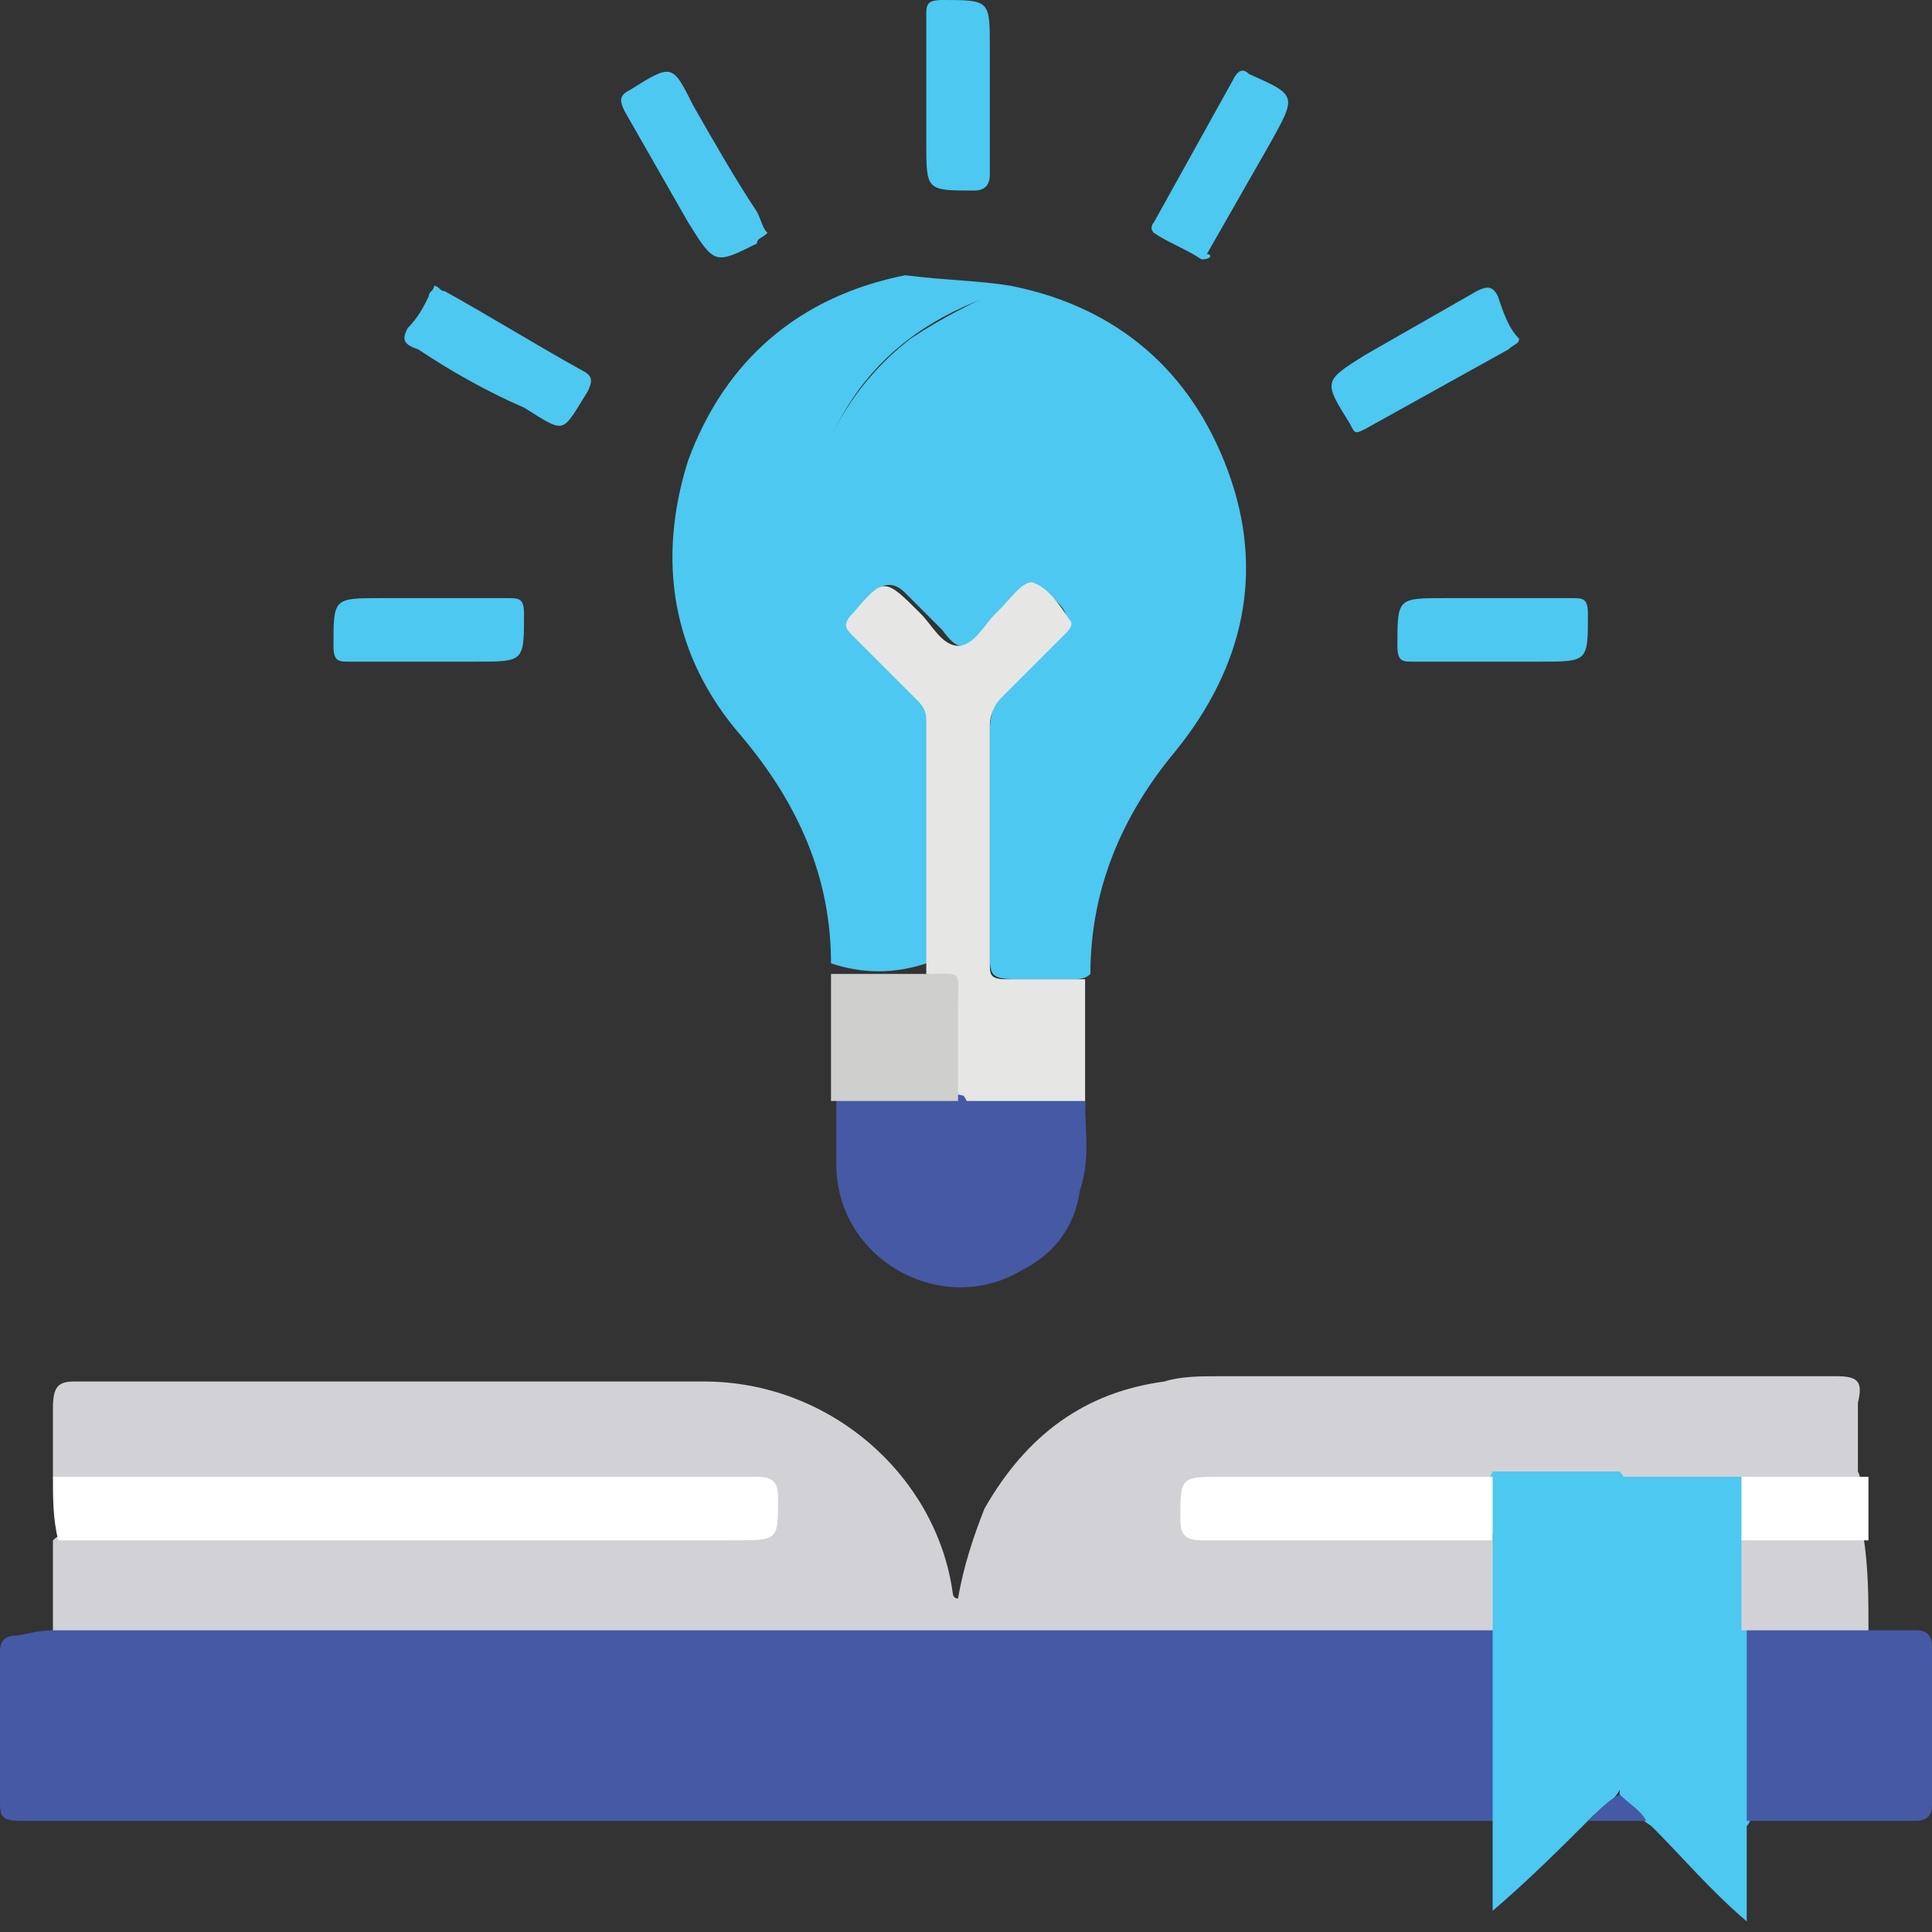<svg width="60" height="60" viewBox="0 0 60 60" fill="none" xmlns="http://www.w3.org/2000/svg">
<rect x="0" y="0" width="60" height="60" fill="#333333" stroke="none"/>
<g clip-path="url(#clip0_120_188)">
<path d="M1.644 45.863C1.644 45.206 1.644 44.384 1.644 43.726C1.644 43.069 1.808 42.904 2.301 42.904C6.575 42.904 11.014 42.904 15.288 42.904C17.425 42.904 19.726 42.904 21.863 42.904C25.808 42.904 29.096 45.863 29.589 49.479C29.589 49.479 29.589 49.644 29.753 49.644C29.918 48.657 30.247 47.671 30.575 46.849C31.89 44.548 33.699 43.233 36.164 42.904C36.658 42.74 37.315 42.74 37.808 42.74C44.219 42.74 50.63 42.74 57.041 42.74C57.699 42.74 57.863 42.904 57.699 43.562C57.699 44.219 57.699 45.041 57.699 45.699C57.863 46.027 57.699 46.027 57.37 46.027C56.384 46.027 55.233 46.027 54.247 46.027C52.931 46.027 51.617 46.027 50.301 46.027C48.986 46.027 47.671 46.027 46.356 46.027C43.397 46.027 40.438 46.027 37.644 46.027C36.986 46.027 36.822 46.027 36.822 46.849C36.822 47.507 36.822 47.671 37.644 47.671C40.274 47.671 42.904 47.671 45.37 47.671C45.699 47.671 46.027 47.671 46.356 47.836C46.685 48.822 46.685 49.808 46.356 50.794C46.192 50.959 45.863 50.959 45.534 50.959C31.233 50.959 17.096 50.959 2.795 50.959H2.63C2.301 50.959 1.973 51.123 1.644 50.794C1.644 49.808 1.644 48.822 1.644 47.836C1.973 47.507 2.301 47.671 2.63 47.671C9.206 47.671 15.781 47.671 22.521 47.671C22.685 47.671 22.849 47.671 23.014 47.671C23.836 47.671 23.836 47.507 23.836 46.849C23.836 46.192 23.836 46.192 23.014 46.192C16.274 46.192 9.534 46.192 2.795 46.192C2.301 46.027 1.973 46.192 1.644 45.863Z" fill="#D2D2D6"/>
<path d="M31.397 8.877C34.685 9.534 36.986 11.507 38.137 14.63C39.288 17.753 38.63 20.712 36.493 23.343C34.849 25.315 33.863 27.616 33.863 30.247C33.699 30.411 33.534 30.411 33.206 30.411C32.712 30.411 32.219 30.411 31.562 30.411C30.74 30.411 30.74 30.247 30.74 29.589C30.74 28.767 30.74 27.781 30.74 26.959C30.74 25.479 30.74 24.164 30.74 22.685C30.74 22.192 30.904 21.699 31.233 21.37C31.726 20.877 32.219 20.384 32.877 19.726C33.206 19.397 33.206 19.069 32.877 18.74C32.219 18.082 32.055 18.082 31.397 18.74C31.069 19.069 30.904 19.397 30.575 19.562C29.918 20.219 29.753 20.219 29.26 19.562C28.931 19.233 28.603 18.904 28.11 18.411C27.781 18.082 27.452 18.082 27.123 18.411L26.959 18.575C26.466 19.069 26.466 19.069 26.959 19.562C27.452 20.055 27.945 20.712 28.603 21.206C28.931 21.534 29.096 21.863 29.096 22.356C29.096 23.178 29.096 24.164 29.096 24.986C29.096 25.151 29.096 25.315 28.931 25.644C28.767 25.808 28.603 25.644 28.603 25.479C27.945 24.329 26.959 23.343 26.301 22.356C23.836 18.575 24.657 13.315 28.274 10.521C29.26 9.863 30.247 9.37 31.397 8.877Z" fill="#4DC8F0"/>
<path d="M1.644 50.63C1.973 50.63 2.301 50.63 2.63 50.63C2.795 50.794 2.795 50.959 2.959 51.288C3.288 52.603 4.274 53.425 5.753 53.425C6.082 53.425 6.247 53.425 6.575 53.425C19.562 53.425 32.548 53.425 45.534 53.425C45.863 53.425 46.356 53.26 46.685 53.589C46.849 54.575 47.014 55.562 46.685 56.548C31.397 56.548 15.945 56.548 0.658 56.548C-4.89901e-08 56.548 0 56.384 0 55.89C0 54.411 0 52.767 0 51.288C0 50.959 0.164 50.794 0.493 50.794C0.658 50.794 1.151 50.63 1.644 50.63Z" fill="#4559A5"/>
<path d="M31.397 8.877C31.397 9.041 31.397 9.041 31.233 9.041C27.452 10.192 25.479 12.822 24.986 16.603C24.657 19.069 25.479 21.206 26.959 23.014C27.616 23.836 28.274 24.657 28.767 25.479C28.931 25.644 28.931 25.808 28.931 25.973C28.931 27.123 28.931 28.274 28.931 29.425C28.931 29.589 28.931 29.753 28.767 29.918C27.781 30.247 26.794 30.247 25.808 29.918C25.808 27.288 24.822 24.986 23.014 22.849C20.877 20.384 20.384 17.425 21.37 14.301C22.52 11.178 24.822 9.205 28.11 8.548C29.425 8.712 30.411 8.712 31.397 8.877Z" fill="#4DC8F0"/>
<path d="M28.767 30.247C28.767 28.767 28.767 27.288 28.767 25.808C28.767 24.657 28.767 23.507 28.767 22.356C28.767 22.027 28.603 21.863 28.438 21.699C27.781 21.041 27.123 20.384 26.466 19.726C26.301 19.562 26.137 19.397 26.466 19.069C27.452 17.918 27.452 17.918 28.603 19.069C28.932 19.397 29.26 20.055 29.753 20.055C30.247 20.055 30.575 19.397 30.904 19.069L31.069 18.904C31.397 18.575 31.726 18.082 32.055 18.082C32.548 18.247 32.877 18.74 33.206 19.233C33.37 19.397 33.206 19.562 33.041 19.726C32.384 20.384 31.726 21.041 31.069 21.699C30.904 21.863 30.74 22.192 30.74 22.52C30.74 24.986 30.74 27.452 30.74 29.918C30.74 30.247 30.74 30.411 31.233 30.411C32.055 30.411 32.877 30.411 33.699 30.411C33.699 31.726 33.699 33.041 33.699 34.356C33.534 34.52 33.534 34.52 33.37 34.52C32.219 34.52 31.069 34.685 29.918 34.52C29.918 34.52 29.753 34.52 29.753 34.356C29.589 33.699 29.753 33.041 29.589 32.384C29.589 32.219 29.589 32.055 29.589 31.89C29.753 30.904 29.589 30.411 28.767 30.247Z" fill="#E6E6E5"/>
<path d="M46.356 56.548C46.356 55.562 46.356 54.575 46.356 53.589C46.027 52.603 46.027 51.616 46.356 50.63C46.356 49.644 46.356 48.657 46.356 47.671C46.192 47.014 46.027 46.356 46.356 45.699C47.671 45.699 48.986 45.699 50.301 45.699C50.466 45.863 50.466 46.027 50.466 46.192C50.466 49.151 50.466 52.274 50.466 55.233C50.301 55.726 49.973 56.055 49.479 56.384C48.493 57.37 47.507 58.356 46.356 59.343C46.356 58.356 46.356 57.534 46.356 56.548Z" fill="#4DC8F0"/>
<path d="M50.301 55.726C50.301 52.438 50.301 49.151 50.301 45.863C51.616 45.863 52.931 45.863 54.246 45.863C54.575 46.52 54.411 47.178 54.411 47.836C54.411 48.822 54.411 49.808 54.411 50.794C54.411 51.781 54.411 52.767 54.411 53.753C54.411 54.575 54.411 55.233 54.411 56.055C54.411 56.219 54.411 56.548 54.246 56.712C54.246 57.699 54.246 58.52 54.246 59.671C53.096 58.685 52.274 57.699 51.288 56.712C50.794 56.384 50.466 56.055 50.301 55.726Z" fill="#4DC8F0"/>
<path d="M1.644 45.863C8.877 45.863 16.274 45.863 23.507 45.863C24 45.863 24.164 46.027 24.164 46.52C24.164 47.836 24.164 47.836 22.849 47.836C15.781 47.836 8.877 47.836 1.808 47.836C1.644 47.178 1.644 46.52 1.644 45.863Z" fill="white"/>
<path d="M31.726 39.452C29.26 40.931 25.973 39.123 25.973 36.164C25.973 35.507 25.973 34.685 25.973 34.027C25.973 34.027 25.973 34.027 26.137 34.027C27.452 33.863 28.603 33.699 29.918 34.027C30.082 34.192 30.082 34.521 30.082 34.685C30.082 35.178 30.082 35.671 30.082 36.164C30.247 37.151 30.575 37.973 31.233 38.63C31.397 38.959 31.726 39.123 31.726 39.452Z" fill="#4559A5"/>
<path d="M54.247 53.589C54.247 52.603 54.247 51.616 54.247 50.63C55.562 50.301 56.877 50.301 58.027 50.63C58.521 50.63 59.014 50.63 59.507 50.63C59.836 50.63 60 50.794 60 51.123C60 51.945 60 52.767 60 53.589C59.836 53.753 59.507 53.753 59.343 53.753C57.863 53.753 56.384 53.753 54.904 53.753C54.74 53.753 54.411 53.753 54.247 53.589Z" fill="#4559A5"/>
<path d="M54.247 53.589C56.219 53.589 58.192 53.589 60 53.589C60 54.411 60 55.233 60 56.055C60 56.384 59.836 56.548 59.507 56.548C57.699 56.548 55.89 56.548 54.247 56.548C54.247 55.562 54.247 54.575 54.247 53.589Z" fill="#4559A5"/>
<path d="M31.726 39.452C31.397 38.959 30.74 38.63 30.411 37.973C29.918 37.151 29.753 36.164 29.753 35.178C29.753 34.849 29.753 34.521 29.753 34.192C31.068 34.192 32.383 34.192 33.699 34.192C33.699 35.178 33.863 36 33.534 36.986C33.37 38.137 32.712 38.959 31.726 39.452Z" fill="#4559A5"/>
<path d="M29.753 34.192C28.438 34.192 27.123 34.192 25.808 34.192C25.808 32.877 25.808 31.562 25.808 30.247C26.794 30.247 27.781 30.247 28.767 30.247C29.918 30.247 29.753 30.082 29.753 31.233C29.753 32.219 29.753 33.206 29.753 34.192Z" fill="#CFCFCE"/>
<path d="M23.836 7.233C23.671 7.397 23.507 7.397 23.507 7.562C22.192 8.219 22.192 8.219 21.37 6.904C20.712 5.753 20.055 4.603 19.397 3.452C19.233 3.123 19.233 2.959 19.562 2.795C20.877 1.973 20.877 1.973 21.534 3.288C22.192 4.438 22.849 5.589 23.507 6.575C23.671 6.904 23.671 7.069 23.836 7.233Z" fill="#4DC8F0"/>
<path d="M13.479 8.877C13.644 8.877 13.644 9.041 13.808 9.041C15.288 9.863 16.603 10.685 18.082 11.507C18.411 11.671 18.411 11.836 18.247 12.164C17.425 13.479 17.589 13.479 16.274 12.658C15.123 12.164 13.973 11.507 12.986 10.849C12.493 10.685 12.493 10.521 12.658 10.192C12.986 9.863 13.151 9.534 13.315 9.205C13.315 9.041 13.479 9.041 13.479 8.877Z" fill="#4DC8F0"/>
<path d="M47.178 10.521C47.178 10.685 47.014 10.685 46.849 10.849C45.37 11.671 43.89 12.493 42.411 13.315C42.082 13.479 42.082 13.479 41.918 13.151C41.096 11.836 41.096 11.836 42.411 11.014C43.562 10.356 44.712 9.699 45.863 9.041C46.192 8.877 46.356 8.877 46.52 9.205C46.685 9.699 46.849 10.192 47.178 10.521Z" fill="#4DC8F0"/>
<path d="M30.74 2.959C30.74 3.781 30.74 4.603 30.74 5.425C30.74 5.753 30.575 5.918 30.247 5.918C28.767 5.918 28.767 5.918 28.767 4.438C28.767 3.123 28.767 1.808 28.767 0.493C28.767 0.164 28.767 0 29.26 0C30.74 0 30.74 0 30.74 1.479C30.74 1.973 30.74 2.466 30.74 2.959Z" fill="#4DC8F0"/>
<path d="M37.315 8.055C36.822 7.726 36.329 7.562 35.836 7.233C35.671 7.069 35.836 6.904 35.836 6.904C36.658 5.425 37.48 3.945 38.301 2.466C38.466 2.137 38.63 2.137 38.794 2.301C40.274 2.959 40.274 2.959 39.452 4.438C38.794 5.589 38.137 6.74 37.48 7.89C37.644 7.89 37.644 8.055 37.315 8.055Z" fill="#4DC8F0"/>
<path d="M13.315 18.575C14.137 18.575 14.959 18.575 15.781 18.575C16.11 18.575 16.274 18.575 16.274 19.069C16.274 20.548 16.274 20.548 14.794 20.548C13.479 20.548 12.164 20.548 10.849 20.548C10.521 20.548 10.356 20.548 10.356 20.055C10.356 18.575 10.356 18.575 11.836 18.575C12.329 18.575 12.822 18.575 13.315 18.575Z" fill="#4DC8F0"/>
<path d="M46.356 20.548C45.534 20.548 44.712 20.548 43.89 20.548C43.562 20.548 43.397 20.548 43.397 20.055C43.397 18.575 43.397 18.575 44.877 18.575C46.192 18.575 47.507 18.575 48.822 18.575C49.151 18.575 49.315 18.575 49.315 19.069C49.315 20.548 49.315 20.548 47.836 20.548C47.343 20.548 46.849 20.548 46.356 20.548Z" fill="#4DC8F0"/>
<path d="M58.027 50.63C56.712 50.63 55.397 50.63 54.082 50.63C54.082 49.644 54.082 48.657 54.082 47.671C55.397 47.507 56.712 47.343 57.863 47.671C58.027 48.657 58.027 49.644 58.027 50.63Z" fill="#D2D2D6"/>
<path d="M58.027 47.836C56.712 47.836 55.397 47.836 54.082 47.836C54.082 47.178 54.082 46.52 54.082 45.863C55.397 45.863 56.712 45.863 58.027 45.863C58.027 46.52 58.027 47.178 58.027 47.836Z" fill="white"/>
<path d="M50.301 55.726C50.63 56.055 50.959 56.219 51.123 56.548C50.466 56.548 49.973 56.548 49.315 56.548C49.644 56.219 49.973 55.89 50.301 55.726Z" fill="#4559A5"/>
<path d="M46.356 50.63C46.356 51.616 46.356 52.603 46.356 53.589C32.712 53.589 19.069 53.589 5.589 53.589C4.11 53.589 2.466 52.274 2.63 50.63C2.795 50.63 3.123 50.63 3.288 50.63C17.589 50.63 32.055 50.63 46.356 50.63Z" fill="#4559A5"/>
<path d="M46.356 45.863C46.356 46.52 46.356 47.178 46.356 47.836C43.397 47.836 40.274 47.836 37.315 47.836C36.822 47.836 36.657 47.671 36.657 47.178C36.657 45.863 36.657 45.863 37.973 45.863C40.767 45.863 43.562 45.863 46.356 45.863Z" fill="white"/>
</g>
<defs>
<clipPath id="clip0_120_188">
<rect width="60" height="60" fill="white"/>
</clipPath>
</defs>
</svg>
